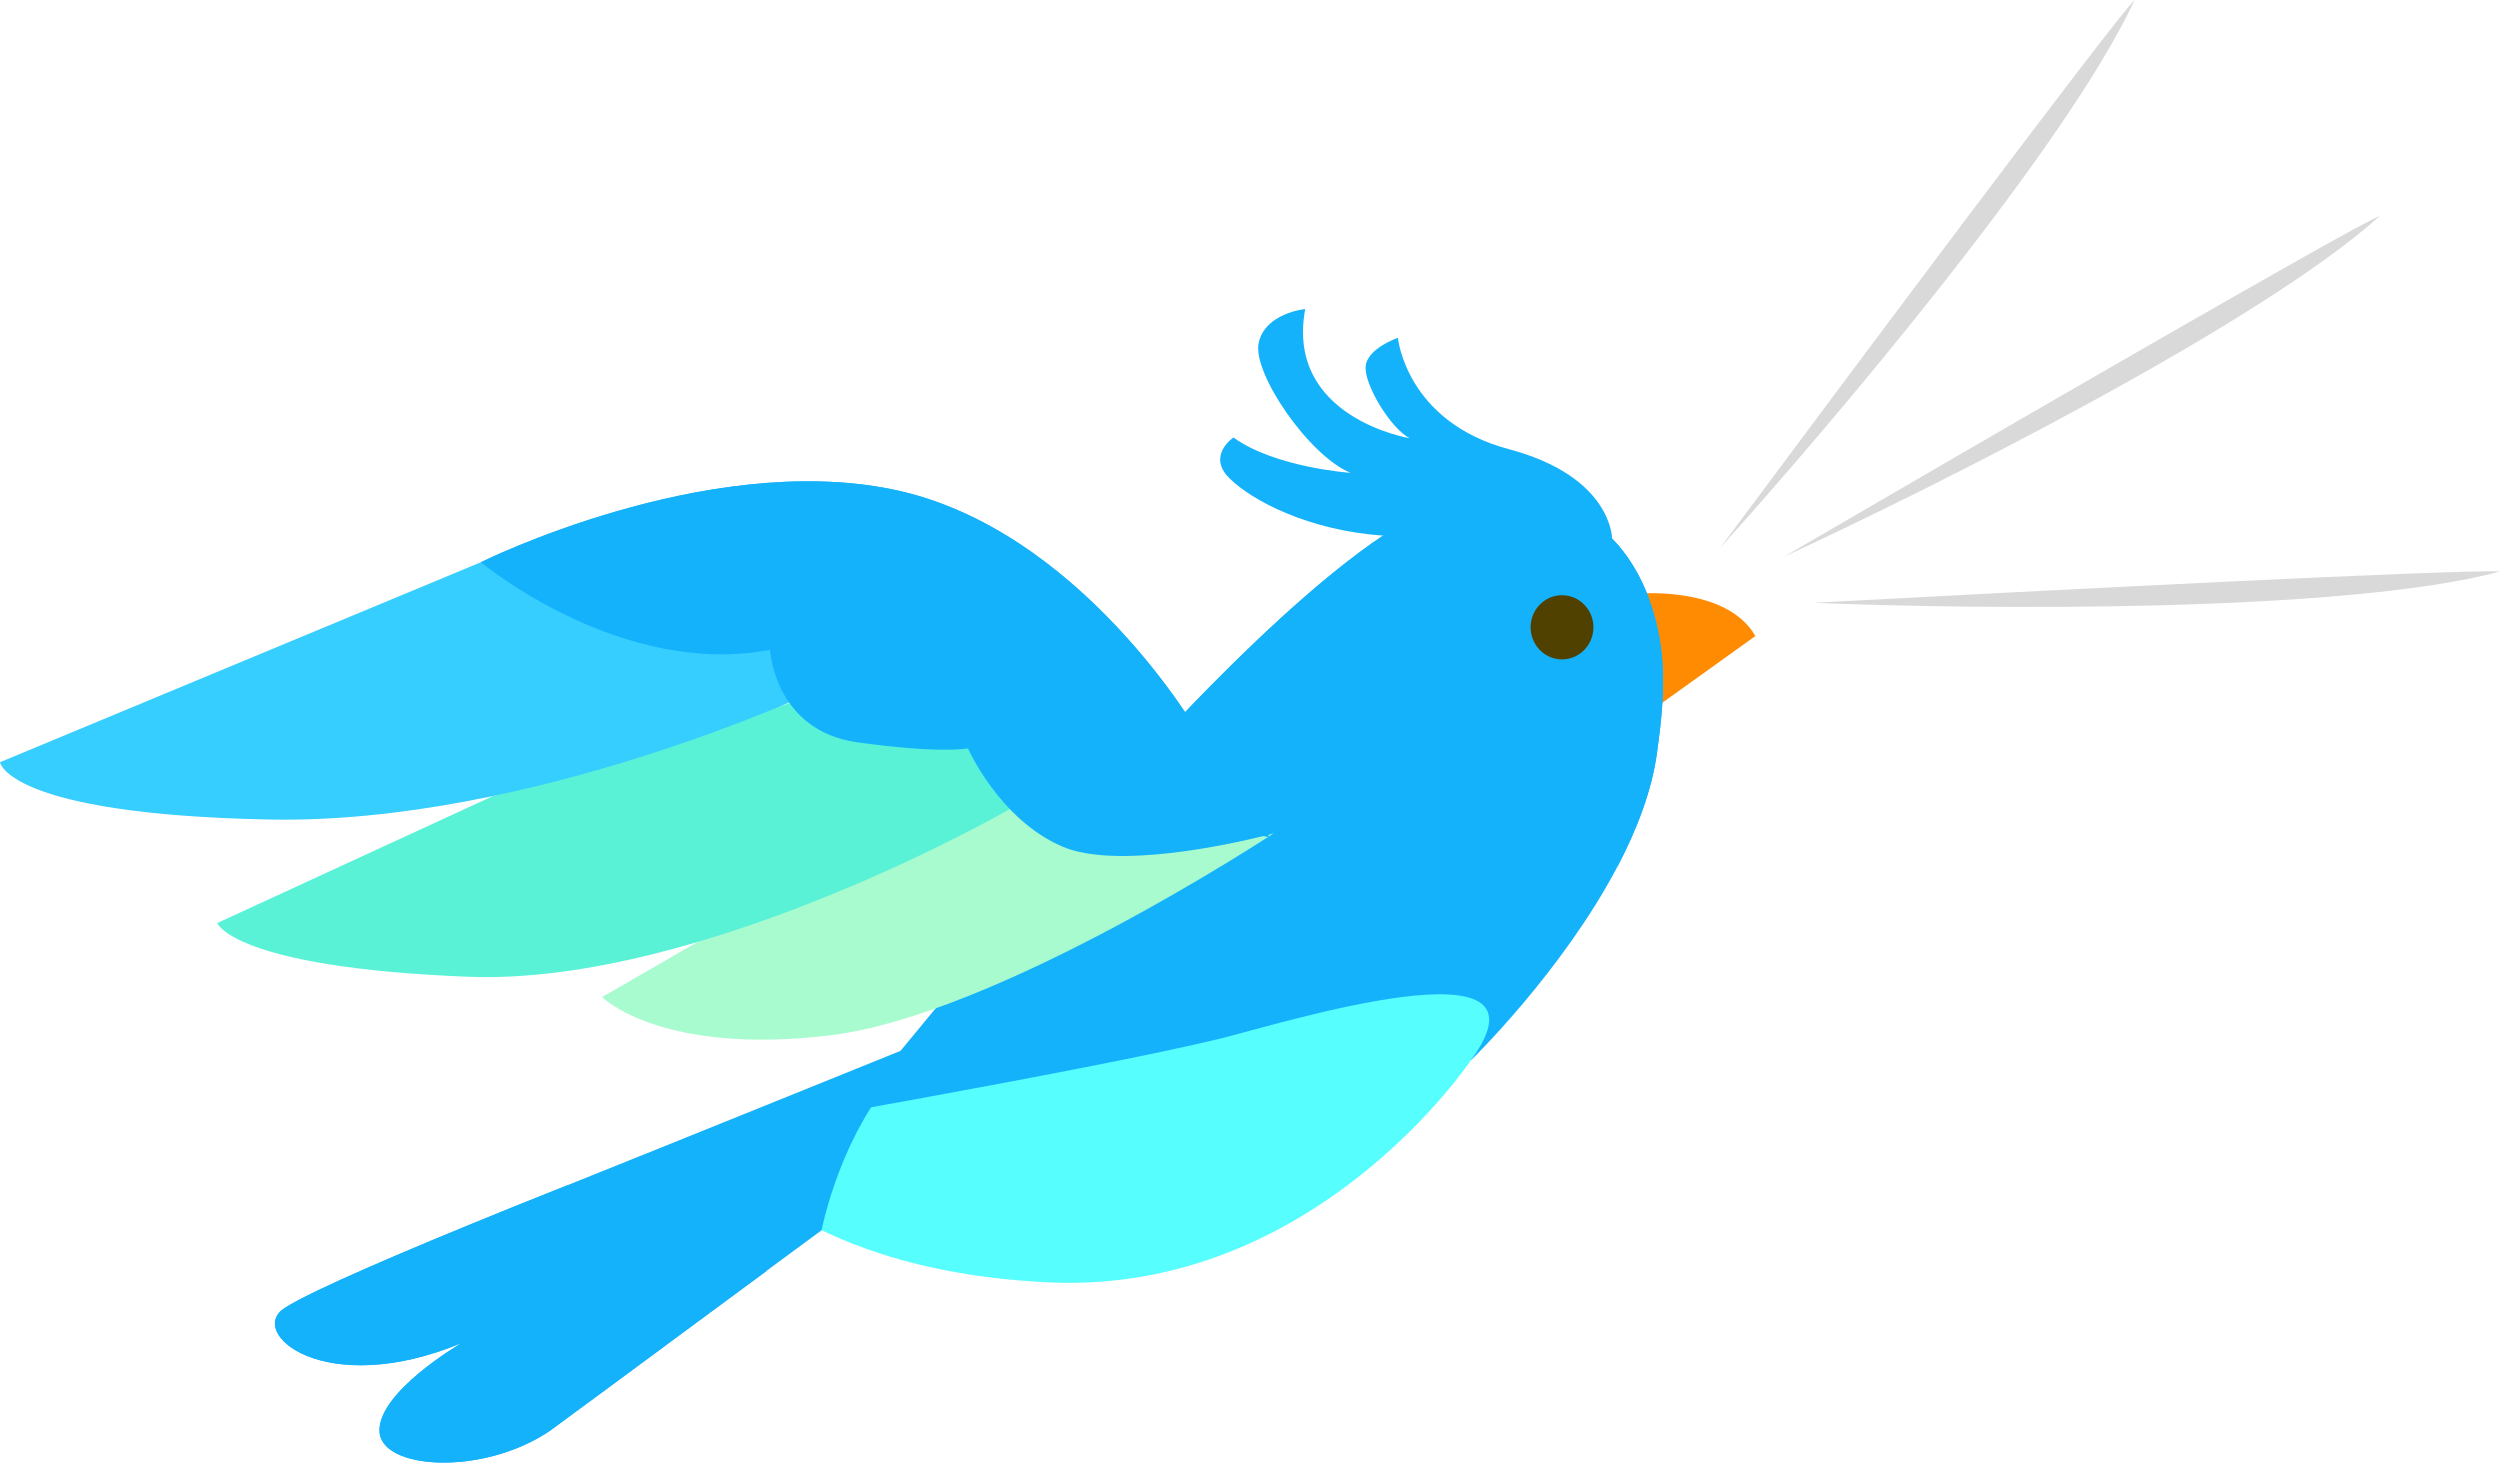<svg xmlns="http://www.w3.org/2000/svg" width="191" height="112" viewBox="0 0 191 112" fill="none">
<path d="M124.837 45.371C124.837 45.371 131.838 44.642 134.113 48.591L126.746 53.873L124.837 45.371Z" fill="#FF8B02"/>
<path d="M163.082 0C161.365 1.717 141.263 28.616 131.426 41.85C139.832 32.55 157.931 11.16 163.082 0Z" fill="#D9D9D9"/>
<path d="M181.84 16.48C179.587 17.385 150.535 34.227 136.291 42.534C147.674 37.283 172.72 24.721 181.84 16.48Z" fill="#D9D9D9"/>
<path d="M190.996 43.668C188.578 43.444 155.042 45.165 138.576 46.053C151.101 46.578 179.12 46.836 190.996 43.668Z" fill="#D9D9D9"/>
<path d="M112.417 80.97C112.417 80.97 119.352 74.235 123.57 66.214C123.57 66.214 123.57 66.214 123.57 66.208C123.581 66.202 123.581 66.202 123.581 66.196C125.053 63.384 126.201 60.41 126.593 57.52C127.101 53.813 127.533 49.902 125.958 45.684C125.404 44.194 124.619 42.801 123.587 41.605C123.581 41.599 123.575 41.587 123.569 41.581C123.569 41.581 123.569 41.581 123.564 41.581C120.956 38.571 116.779 36.876 110.899 38.324C102.855 40.301 87.099 58.127 87.099 58.127L64.048 86.04C64.049 86.041 77.296 82.027 112.417 80.97Z" fill="#15B2FC"/>
<path d="M87.093 58.13L96.799 66.889C102.701 59.643 106.064 44.531 116.027 43.062C121.281 42.29 124.266 43.802 125.957 45.683C123.997 40.416 119.117 36.301 110.895 38.324C102.852 40.304 87.093 58.13 87.093 58.13Z" fill="#15B2FC"/>
<path d="M119.358 54.517C124.695 54.944 123.604 65.885 123.57 66.209C123.581 66.203 123.581 66.203 123.581 66.197C125.053 63.386 126.201 60.411 126.593 57.521C127.101 53.815 127.533 49.903 125.958 45.686C125.404 44.196 124.619 42.802 123.587 41.606C123.581 41.6 123.575 41.588 123.569 41.582C123.569 41.582 123.569 41.582 123.564 41.582C123.322 41.516 117.915 40.152 114.996 43.27C112.007 46.466 109.341 44.652 107.253 47.92C105.159 51.195 113.934 54.085 119.358 54.517Z" fill="#15B2FC"/>
<path d="M119.338 50.378C118.012 50.378 116.937 49.28 116.937 47.925C116.937 46.571 118.012 45.473 119.338 45.473C120.664 45.473 121.738 46.571 121.738 47.925C121.738 49.28 120.664 50.378 119.338 50.378Z" fill="#514100"/>
<path d="M112.402 80.965C112.402 80.965 100.501 98.886 80.199 97.975C59.897 97.064 53.772 86.859 53.772 86.859C53.772 86.859 83.46 81.744 93.218 79.35C97.902 78.201 119.345 71.468 112.402 80.965Z" fill="#56FEFE"/>
<path d="M35.266 102.605C34.897 102.821 28.983 106.336 28.983 109.28C28.983 112.315 36.916 112.801 42.051 109.28L45.023 107.087H45.029L50.816 102.815V102.809L54.209 100.31L54.289 100.249L58.559 97.095L62.771 93.989C62.771 93.989 64.961 82.463 72.848 78.648C72.848 78.648 50.804 87.572 43.389 90.535C42.079 91.051 40.741 91.586 39.403 92.127C39.282 92.175 39.155 92.229 39.034 92.277C36.968 93.112 34.908 93.959 32.958 94.77C31.308 95.461 29.738 96.128 28.308 96.753C25.227 98.098 22.82 99.234 21.748 99.925C18.81 101.8 24.77 106.961 35.266 102.605Z" fill="#15B2FC"/>
<path d="M97.285 63.68C97.285 63.68 76.235 77.579 63.337 79.111C50.439 80.643 46 76.175 46 76.175L59.111 68.608L78.501 59.211L96.524 62.998L97.285 63.68Z" fill="#A8FBCE"/>
<path d="M77.152 61.814C77.152 61.814 53.671 75.334 35.748 74.624C17.824 73.914 16.596 70.523 16.596 70.523L37.664 60.816L61.651 53.307C61.651 53.307 75.896 51.475 77.152 61.814Z" fill="#59F2D7"/>
<path d="M62.492 52.706C62.492 52.706 40.578 63.01 20.567 62.612C0.555 62.214 -0.002 58.234 -0.002 58.234L36.735 42.957C36.735 42.957 61.326 47.122 62.303 49.069C63.281 51.016 62.492 52.706 62.492 52.706Z" fill="#36CDFF"/>
<path d="M36.742 42.958L36.747 42.964C37.025 43.189 47.521 51.795 58.832 49.648C58.832 49.648 59.155 55.831 65.511 56.715C71.871 57.599 73.955 57.179 73.955 57.179C73.955 57.179 76.337 62.612 81.178 64.684C85.26 66.425 93.902 64.519 96.519 63.875C96.687 63.831 96.828 63.796 96.948 63.766C97.165 63.709 97.285 63.678 97.285 63.678L96.993 63.286L91.61 56.077C91.61 56.077 82.549 40.327 68.192 37.389C53.84 34.451 36.742 42.958 36.742 42.958Z" fill="#15B2FC"/>
<path d="M36.726 42.958L36.731 42.964C48.934 48.534 60.274 39.912 60.274 39.912C60.274 39.912 62.737 43.946 66.926 45.072C71.115 46.199 75.394 44.138 75.394 44.138C75.394 44.138 75.352 46.634 77.959 50.15C80.56 53.665 86.522 54.688 86.522 54.688C86.522 54.688 86.483 57.135 87.472 59.842C88.331 62.186 94.802 63.55 96.503 63.875C96.766 63.921 96.914 63.948 96.914 63.948L96.932 63.766L96.977 63.286L91.594 56.077C91.594 56.077 82.533 40.327 68.176 37.389C53.824 34.451 36.726 42.958 36.726 42.958Z" fill="#15B2FC"/>
<path d="M123.164 41.152C123.164 41.152 123.182 36.427 115.297 34.323C107.411 32.221 106.799 25.812 106.799 25.812C106.799 25.812 104.43 26.613 104.334 28.015C104.238 29.417 106.257 32.74 107.7 33.482C107.7 33.482 98.18 31.92 99.718 23.609C99.718 23.609 96.64 23.91 96.16 26.213C95.679 28.516 100.006 34.824 103.18 36.126C103.18 36.126 97.41 35.725 94.236 33.423C94.236 33.423 92.185 34.797 93.916 36.527C95.647 38.257 100.006 40.532 105.663 40.918C111.32 41.304 120.838 38.968 123.164 41.152Z" fill="#15B2FC"/>
<path d="M35.281 102.606C34.912 102.822 28.998 106.338 28.998 109.281C28.998 112.316 36.931 112.802 42.067 109.281L45.038 107.088H45.044L50.831 102.816V102.81L54.224 100.311C54.229 100.286 54.241 100.263 54.247 100.245C54.265 100.245 54.282 100.251 54.305 100.251L58.574 97.096C56.711 97.126 53.261 97.042 51.922 96.117C50.532 95.138 51.362 91.373 51.362 91.373C45.448 93.326 43.717 91.824 43.406 90.535C42.096 91.052 40.758 91.587 39.419 92.127C39.298 92.175 39.171 92.229 39.05 92.277C36.985 93.112 34.925 93.96 32.974 94.771C31.324 95.462 29.755 96.129 28.324 96.753C25.243 98.099 22.837 99.235 21.764 99.925C18.825 101.801 24.786 106.962 35.281 102.606Z" fill="#15B2FC"/>
</svg>